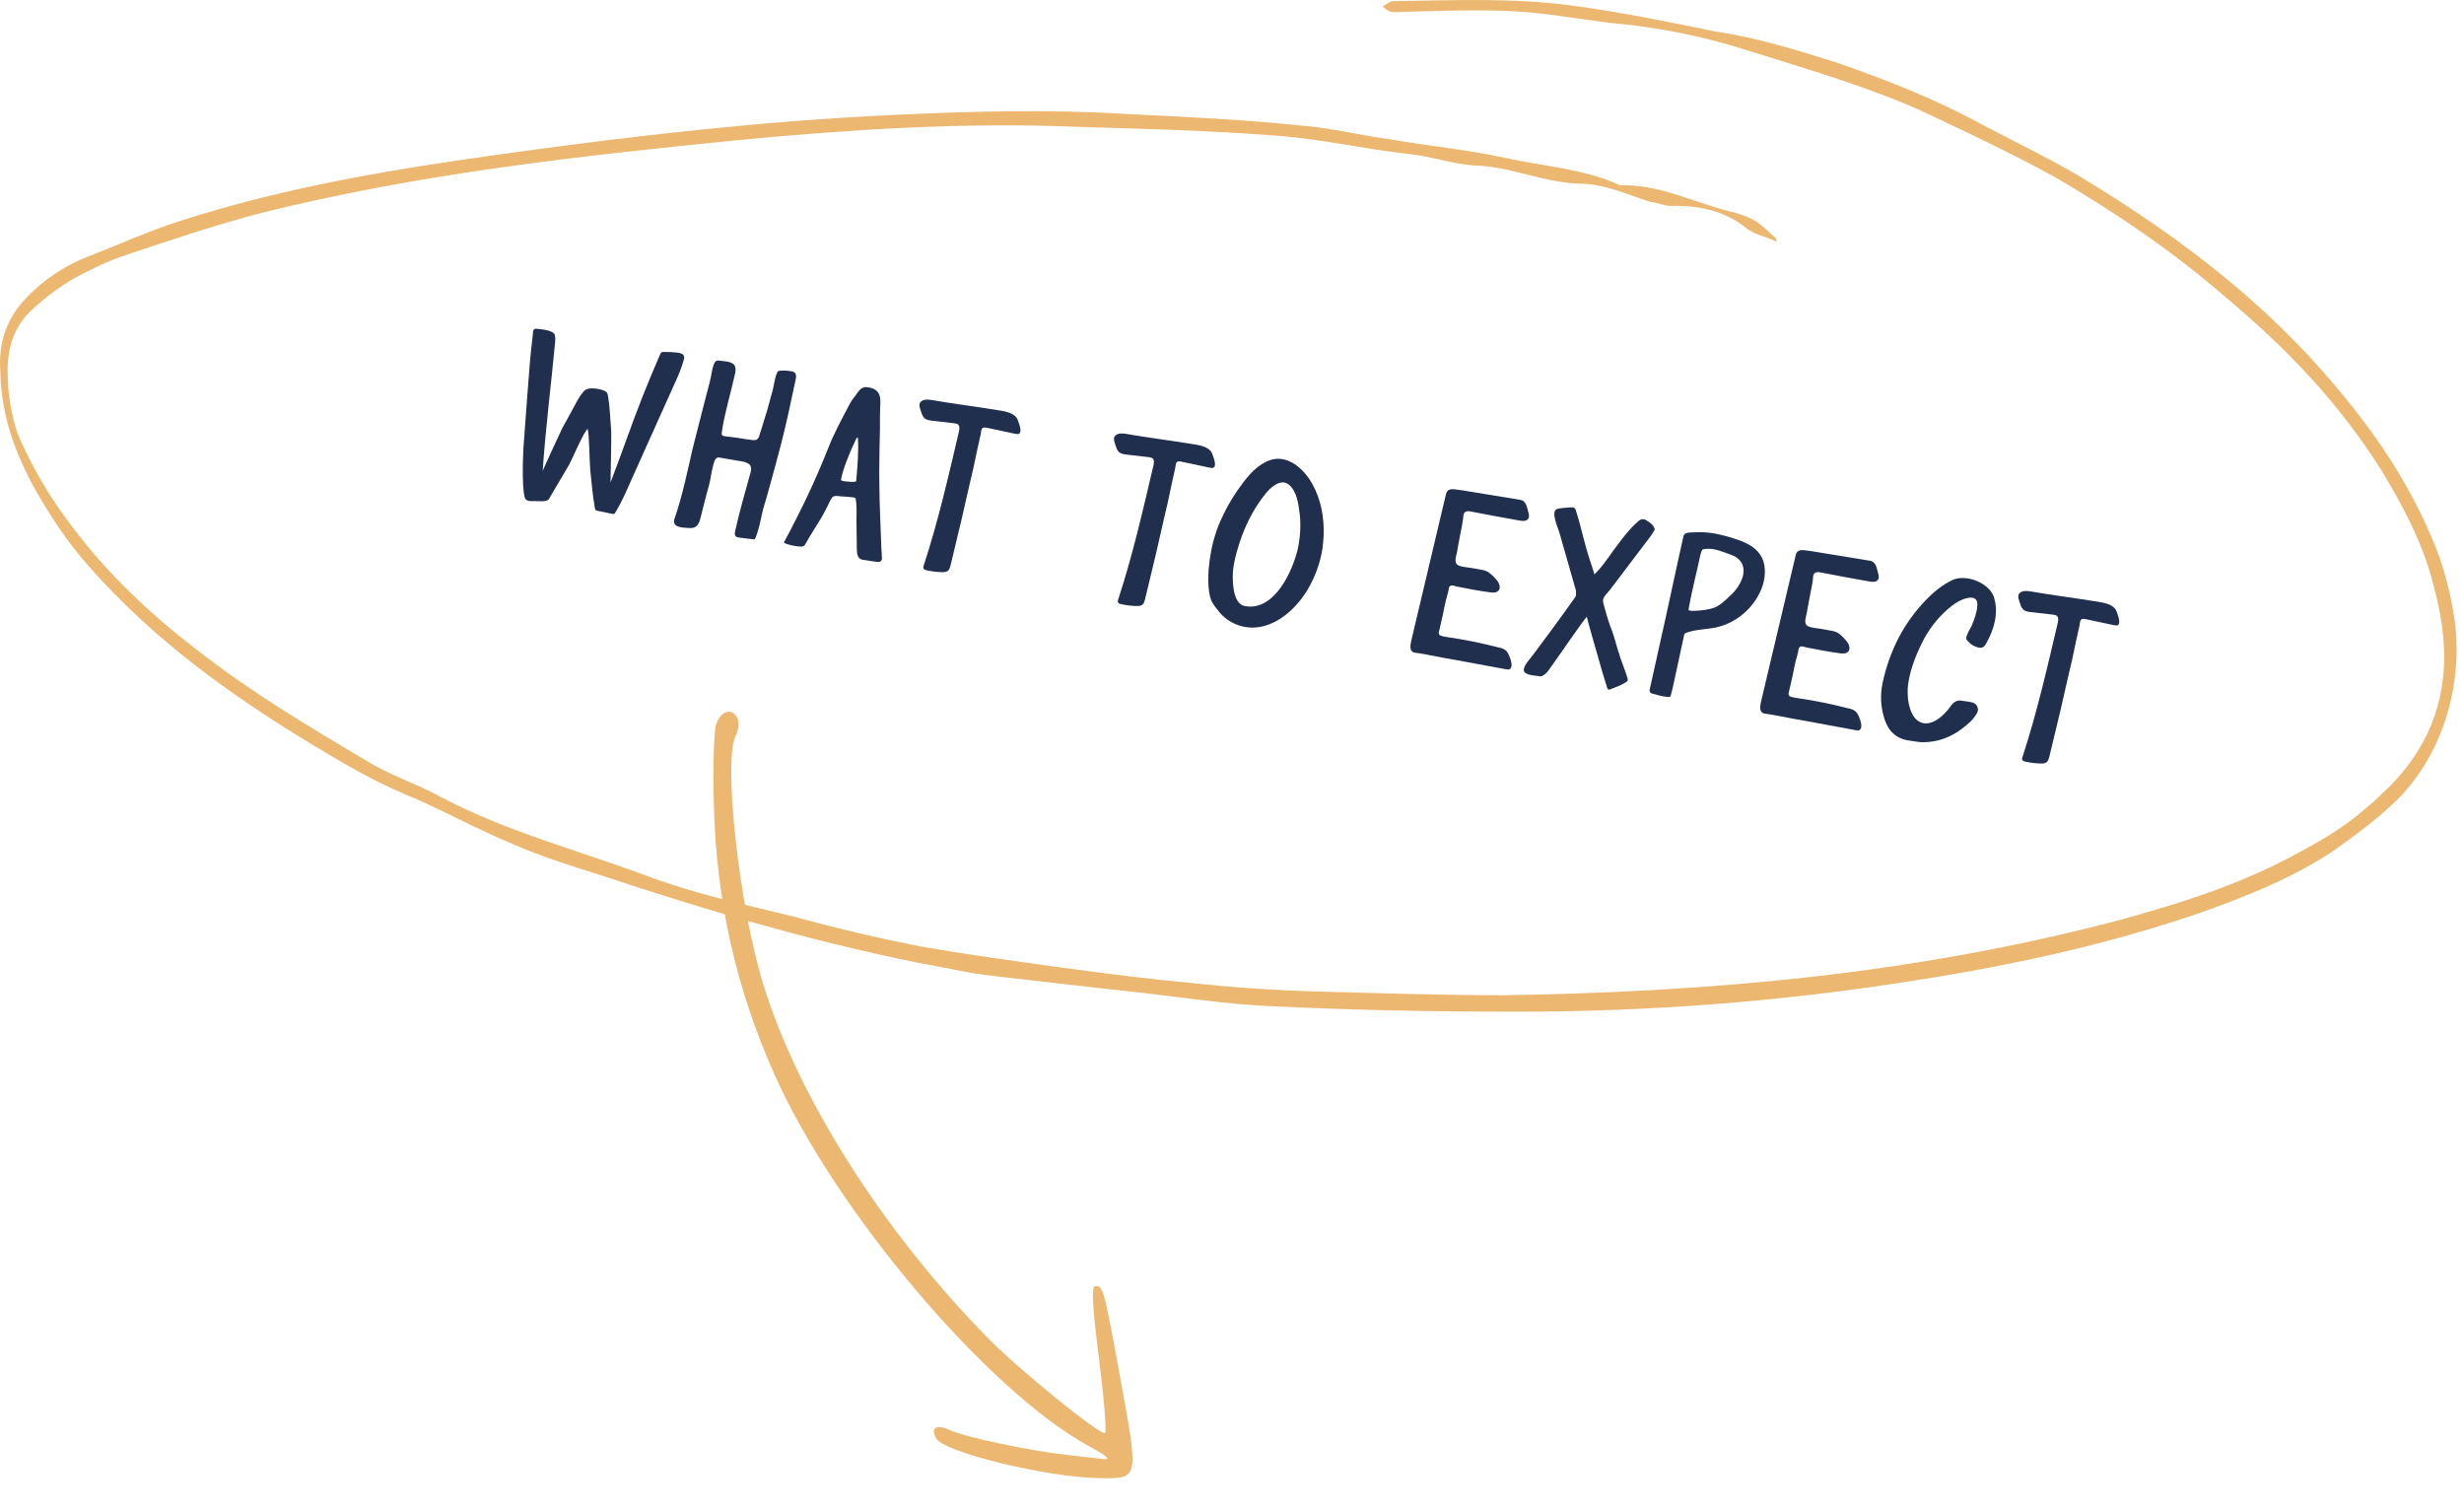 <svg width="194" height="119" viewBox="0 0 194 119" fill="none" xmlns="http://www.w3.org/2000/svg">
<path d="M139.873 19.024C139.091 18.638 138.23 18.506 137.57 18.02C135.92 16.665 133.991 16.197 131.82 16.209C131.165 16.281 130.63 15.973 129.933 15.892C128.125 15.323 126.398 14.501 124.513 14.464C121.727 14.421 119.218 13.213 116.472 13.044C114.587 13.007 112.82 12.311 110.893 12.121C107.49 11.745 104.124 10.963 100.599 10.688C95.311 10.274 90.026 10.14 84.658 9.98C76.012 9.622 67.168 10.176 58.327 11.009C45.926 12.252 33.402 13.595 20.771 16.713C17.134 17.654 13.498 18.875 9.863 20.096C8.556 20.519 7.169 21.195 5.864 21.897C4.763 22.525 3.583 23.405 2.567 24.338C1.184 25.572 0.544 27.319 0.603 29.425C0.617 31.099 0.918 32.725 1.381 34.123C2.468 36.692 3.881 39.085 5.538 41.277C8.522 45.279 11.949 48.446 15.66 51.285C19.866 54.558 24.354 57.224 28.842 59.89C30.654 61.018 32.708 61.664 34.56 62.665C39.663 65.386 45.164 66.841 50.589 68.828C54.452 70.323 58.515 71.186 62.538 72.174C65.946 73.109 69.394 73.917 72.799 74.572C76.655 75.23 80.551 75.762 84.448 76.293C87.482 76.692 90.517 77.092 93.592 77.365C96.995 77.741 100.356 77.965 103.757 78.062C108.591 78.193 113.508 78.35 118.383 78.355C134.357 78.099 150.485 76.778 167.038 72.391C171.492 71.15 175.987 69.782 180.432 67.425C182.389 66.372 184.346 65.319 186.216 63.681C186.949 63.077 187.599 62.447 188.249 61.816C191.456 58.513 192.775 54.614 192.368 50.172C192.232 48.599 191.849 46.947 191.469 45.575C190.581 42.373 189.083 39.674 187.545 37.103C184.057 31.551 179.883 27.314 175.386 23.531C171.135 19.826 166.52 16.703 161.868 13.985C158.328 12.035 154.709 10.338 151.09 8.641C146.649 6.686 141.927 5.337 137.326 3.888C133.876 2.801 130.388 2.12 126.699 1.793C125.14 1.58 123.582 1.367 122.023 1.155C118.127 0.623 113.992 0.851 109.896 0.953C109.528 0.976 109.199 0.872 108.868 0.49C109.194 0.314 109.561 0.012 109.807 0.09C114.435 0.017 119.103 -0.182 123.697 0.429C127.511 0.935 131.245 1.694 135.061 2.479C138.342 2.956 141.546 3.965 144.75 4.974C148.571 6.317 152.352 7.786 155.974 9.762C158.525 11.123 161.199 12.382 163.71 13.869C171.905 18.816 179.573 24.572 185.954 32.983C188.066 35.736 189.977 38.843 191.482 42.378C192.318 44.312 192.91 46.446 193.258 48.782C194 54.165 192.123 59.836 188.425 63.264C186.881 64.725 185.13 65.983 183.501 67.14C179.998 69.376 176.405 70.749 172.852 71.995C164.968 74.661 157.158 76.236 149.385 77.406C138.666 79.039 128.062 79.734 117.616 79.644C111.84 79.634 106.104 79.497 100.408 79.233C96.392 79.082 92.536 78.424 88.6 78.019C85.196 77.642 81.711 77.24 78.226 76.838C76.217 76.623 74.205 76.128 72.236 75.786C63.66 74.059 55.405 71.598 47.148 68.857C44.848 68.133 42.547 67.408 40.327 66.43C37.449 65.246 34.691 63.681 31.814 62.496C29.183 61.389 26.753 59.928 24.324 58.467C18.188 54.725 12.212 50.477 7.083 44.686C5.346 42.747 3.811 40.455 2.437 37.935C1.604 36.281 0.81 34.5 0.383 32.417C0.169 31.375 0.038 30.36 0.028 29.244C-0.155 26.959 0.565 24.959 2.149 23.371C3.489 21.984 4.955 21.055 6.425 20.404C8.997 19.405 11.527 18.254 14.141 17.407C22.883 14.595 31.433 13.253 40.025 12.063C50.131 10.654 60.24 9.524 70.231 9.053C76.373 8.762 82.475 8.597 88.5 8.964C93.213 9.196 97.843 9.402 102.476 9.887C104.854 10.08 107.112 10.652 109.45 10.971C112.444 11.497 115.519 11.77 118.474 12.422C121.511 13.1 124.708 13.272 127.546 14.584C130.822 14.503 133.58 16.067 136.617 16.746C137.11 16.901 137.685 17.082 138.138 17.364C138.755 17.698 139.211 18.259 139.788 18.719C139.913 18.897 139.873 19.024 139.873 19.024Z" fill="#ECB871"/>
<path d="M57.927 57.921C58.157 57.475 58.217 56.855 58.061 56.543C57.619 55.661 56.682 55.977 56.364 57.115C56.207 57.681 56.131 60.403 56.197 63.163C56.378 70.816 57.917 77.727 60.968 84.576C65.756 95.328 77.741 109.492 85.75 113.863C87.172 114.639 87.508 114.942 86.864 114.867C86.356 114.807 85.11 114.668 84.095 114.558C81.214 114.244 76.028 113.158 74.88 112.628C73.746 112.105 73.254 112.35 73.689 113.219C74.247 114.33 82.491 116.337 86.656 116.375C89.671 116.403 89.658 116.465 88.239 108.679C86.928 101.485 86.85 101.195 86.231 101.256C85.922 101.286 86.003 102.821 86.539 107.05C86.94 110.215 87.147 112.815 86.998 112.83C86.454 112.883 80.267 107.864 77.839 105.4C69.54 96.978 62.8 86.362 60.069 77.413C58.175 71.202 56.928 59.861 57.927 57.921Z" fill="#ECB871"/>
<path d="M52.968 27.73C52.865 27.712 52.758 27.714 52.651 27.717C52.544 27.72 52.168 27.675 52.07 27.744C52.018 27.799 51.983 27.878 51.948 27.957C51.449 29.107 51.01 30.16 50.553 31.317C49.755 33.33 48.925 35.765 48.07 37.982C48.065 37.768 48.152 34.33 48.121 33.898C48.041 33.011 48.027 32.113 47.881 31.235C47.862 31.104 47.842 30.972 47.753 30.871C47.681 30.795 47.581 30.756 47.46 30.714C47.178 30.622 46.868 30.568 46.547 30.576C46.419 30.575 46.263 30.612 46.125 30.673C46.031 30.721 45.951 30.813 45.895 30.889C45.547 31.297 45.336 31.772 45.088 32.219C44.808 32.725 44.553 33.213 44.276 33.698C44.014 34.228 42.74 37.011 42.729 37.074C42.928 33.975 43.412 30.094 43.711 26.906C43.719 26.737 43.731 26.547 43.677 26.367C43.552 25.983 42.562 25.917 42.248 25.884C41.934 25.851 41.974 26.113 41.947 26.386L41.826 27.452C41.731 28.117 41.32 33.78 41.213 35.253C41.166 36.013 41.061 39.064 41.418 39.339C41.548 39.447 41.759 39.462 41.932 39.45L42.739 39.463C42.891 39.447 43.019 39.447 43.141 39.362C43.213 39.311 43.273 39.215 43.308 39.135C43.818 38.286 44.311 37.413 44.822 36.564C45.038 36.175 45.98 33.952 46.268 33.768C46.393 34.152 46.424 36.544 46.472 37.001C46.575 37.999 46.661 38.973 46.83 39.962C46.837 40.048 46.864 40.138 46.922 40.17C46.939 40.194 46.98 40.201 47.022 40.209C47.432 40.301 47.825 40.37 48.235 40.462C48.277 40.47 48.318 40.477 48.367 40.443C48.412 40.429 48.419 40.388 48.447 40.35C48.953 39.522 49.347 38.61 49.736 37.718L53.148 30.127C53.421 29.535 53.678 28.919 53.851 28.288C53.99 27.737 53.324 27.77 52.968 27.73Z" fill="#212F4F"/>
<path d="M53.076 41.135L53.09 41.18C53.194 41.561 53.923 41.538 54.216 41.568C54.72 41.613 54.963 41.442 55.122 40.895C55.363 39.999 55.563 39.096 55.829 38.182C55.949 37.735 55.991 37.252 56.115 36.783C56.175 36.559 56.245 36.038 56.57 36.009L56.714 36.035L57.997 36.258C58.287 36.309 58.584 36.318 58.855 36.471C58.955 36.51 59.031 36.566 59.078 36.66C59.177 36.826 59.138 37.053 59.084 37.236C58.669 38.763 58.213 40.282 57.877 41.843C57.855 41.967 57.83 42.112 57.919 42.213C57.991 42.289 58.095 42.307 58.219 42.329L59.326 42.458C59.367 42.465 59.388 42.469 59.412 42.452C59.457 42.438 59.465 42.397 59.468 42.376C59.721 41.781 59.864 41.081 59.997 40.443C60.111 39.909 60.312 39.368 60.447 38.838C60.791 37.597 61.135 36.357 61.458 35.113C61.913 33.359 62.281 31.611 62.649 29.863C62.682 29.677 62.718 29.47 62.57 29.338C62.498 29.262 62.395 29.244 62.291 29.226C61.981 29.172 61.684 29.162 61.359 29.191C61.339 29.188 61.294 29.201 61.27 29.218C61.245 29.235 61.217 29.273 61.214 29.294C60.993 29.703 60.958 30.272 60.837 30.72L60.426 32.226C60.327 32.55 59.782 34.331 59.747 34.41C59.688 34.506 59.628 34.602 59.538 34.629C59.448 34.656 59.386 34.645 59.3 34.652C58.61 34.574 57.766 34.406 57.093 34.353C57.01 34.338 56.927 34.324 56.872 34.272C56.8 34.195 56.818 34.092 56.836 33.988C57.058 32.471 57.524 31.017 57.849 29.518C57.906 29.314 57.946 29.087 57.878 28.862C57.74 28.433 57.011 28.455 56.66 28.394C56.577 28.38 56.47 28.382 56.401 28.413C56.127 28.514 56.02 29.497 55.952 29.763C55.849 30.235 55.735 30.642 55.611 31.11L55.145 32.926L54.541 35.294C54.117 37.117 53.759 38.93 53.152 40.701C53.106 40.842 53.036 41 53.076 41.135Z" fill="#212F4F"/>
<path d="M65.576 39.113C65.746 38.993 66.032 39.064 66.264 39.083C66.561 39.092 66.854 39.122 67.168 39.156C67.23 39.166 67.292 39.177 67.347 39.229C67.381 39.278 67.394 39.323 67.383 39.385C67.48 39.934 67.424 40.5 67.433 41.056L67.458 42.872C67.47 43.173 67.403 43.801 67.713 43.983C67.826 44.066 67.971 44.091 68.119 44.096C68.409 44.146 68.719 44.2 69.033 44.234C69.157 44.255 69.285 44.256 69.365 44.164C69.413 44.13 69.428 44.047 69.439 43.985C69.444 43.709 69.408 43.425 69.393 43.145C69.34 41.495 69.245 39.837 69.236 38.173L69.226 37.127C69.231 35.998 69.257 34.872 69.282 33.747C69.272 33.191 69.287 32.618 69.298 32.066C69.315 31.6 69.388 31.058 68.976 30.731C68.808 30.595 68.605 30.538 68.418 30.506C68.273 30.48 68.129 30.455 68.014 30.499C67.724 30.577 67.57 30.848 67.403 31.075C67.211 31.319 67.019 31.562 66.886 31.838C66.284 32.969 65.654 34.138 65.193 35.316C64.697 36.572 64.163 37.801 63.588 39.022C63.311 39.635 62.106 42.026 61.77 42.607C61.743 42.644 61.715 42.682 61.732 42.706C61.745 42.751 61.787 42.759 61.824 42.786C62.186 42.913 62.575 43.003 62.955 43.026C63.059 43.044 63.166 43.041 63.259 42.994C63.353 42.946 63.412 42.85 63.447 42.771C63.822 42.09 64.251 41.461 64.642 40.805C64.796 40.533 64.95 40.261 65.083 39.986C65.234 39.735 65.336 39.391 65.524 39.168C65.528 39.147 65.552 39.13 65.576 39.113ZM67.431 37.645C67.42 37.707 67.436 37.859 67.387 37.894C67.315 37.945 67.166 37.94 67.038 37.939C66.766 37.913 66.193 37.899 66.215 37.774C66.331 36.985 66.988 35.415 67.349 34.689C67.384 34.61 67.528 34.273 67.547 34.532C67.613 35.375 67.513 36.807 67.431 37.645Z" fill="#212F4F"/>
<path d="M75.499 33.508C75.547 33.602 75.546 33.73 75.51 33.936C74.683 37.459 73.863 41.068 72.73 44.515C72.698 44.574 72.68 44.677 72.711 44.746C72.738 44.836 72.858 44.879 72.962 44.897C73.33 44.982 73.789 45.041 74.172 45.044C74.321 45.048 74.514 45.039 74.639 44.933C74.764 44.827 74.797 44.641 74.843 44.5L75.074 43.538C75.512 41.76 75.929 39.978 76.325 38.192C76.542 37.313 76.742 36.41 76.917 35.524L77.214 34.191C77.278 33.818 77.235 33.576 77.708 33.68C78.635 33.862 79 33.969 79.907 34.148C79.99 34.162 80.093 34.18 80.179 34.174C80.519 34.063 80.247 33.419 80.18 33.194C80.136 33.079 80.095 32.944 80.006 32.844C79.654 32.42 78.898 32.352 78.401 32.266C76.701 31.991 74.99 31.778 73.294 31.483C73.063 31.464 72.815 31.421 72.6 31.554C72.25 31.727 72.433 32.143 72.531 32.437C72.585 32.617 72.66 32.8 72.786 32.929C72.954 33.065 73.203 33.108 73.434 33.127C73.913 33.189 74.417 33.234 74.897 33.297C75.21 33.33 75.442 33.349 75.499 33.508Z" fill="#212F4F"/>
<path d="M90.814 36.175C90.861 36.269 90.86 36.397 90.824 36.604C89.998 40.126 89.177 43.735 88.044 47.182C88.013 47.241 87.995 47.344 88.025 47.414C88.052 47.504 88.172 47.546 88.276 47.564C88.645 47.649 89.103 47.708 89.487 47.711C89.635 47.715 89.829 47.706 89.954 47.6C90.079 47.494 90.111 47.308 90.157 47.167L90.388 46.205C90.826 44.427 91.243 42.645 91.639 40.859C91.856 39.981 92.056 39.078 92.232 38.192L92.528 36.858C92.593 36.485 92.55 36.243 93.022 36.347C93.949 36.53 94.314 36.636 95.221 36.815C95.304 36.83 95.407 36.848 95.494 36.841C95.833 36.73 95.561 36.086 95.494 35.861C95.45 35.746 95.409 35.612 95.32 35.511C94.968 35.087 94.212 35.019 93.716 34.933C92.016 34.658 90.305 34.446 88.609 34.15C88.377 34.131 88.129 34.088 87.914 34.221C87.564 34.394 87.747 34.81 87.845 35.104C87.899 35.284 87.974 35.468 88.101 35.596C88.269 35.732 88.517 35.776 88.748 35.794C89.228 35.857 89.732 35.902 90.211 35.964C90.525 35.997 90.756 36.016 90.814 36.175Z" fill="#212F4F"/>
<path d="M104.124 43.183C104.164 42.828 104.201 42.493 104.214 42.176C104.269 40.757 104.01 39.305 103.308 38.074C102.674 36.941 101.409 35.761 100.007 36.221C99.055 36.545 98.314 37.375 97.749 38.172C97.031 39.113 96.44 40.182 95.969 41.294C95.895 41.473 95.818 41.672 95.764 41.855C95.426 42.819 95.249 43.833 95.159 44.84C95.124 45.41 95.106 46.004 95.198 46.574C95.29 47.272 95.478 47.539 95.882 48.036C96.33 48.647 96.924 49.027 97.568 49.246C99.79 49.953 101.856 48.245 102.936 46.451C103.537 45.447 103.946 44.325 104.124 43.183ZM98.276 47.749C98.107 47.741 97.942 47.712 97.804 47.646C97.178 47.324 97.086 46.263 97.066 45.642C97.027 44.889 97.184 44.106 97.397 43.376C97.851 41.749 98.57 40.191 99.629 38.883C100.04 38.358 100.874 37.608 101.519 38.189C102.126 38.742 102.233 39.72 102.334 40.484C102.431 41.396 102.372 42.345 102.172 43.248C101.77 44.947 100.423 47.91 98.276 47.749Z" fill="#212F4F"/>
<path d="M113.295 49.917C113.247 49.824 113.307 49.728 113.328 49.604L113.599 48.414C113.668 48.021 113.757 47.632 113.846 47.242L114.027 46.571C114.049 46.446 114.06 46.257 114.14 46.164C114.269 46.037 114.489 46.118 114.651 46.168C115.558 46.347 116.465 46.526 117.382 46.643C117.593 46.659 117.824 46.678 117.984 46.492C118.141 46.328 118.08 46.061 117.985 45.874C117.869 45.684 117.725 45.531 117.581 45.378C117.396 45.218 117.235 45.04 117.015 44.959C116.777 44.854 116.48 44.845 116.215 44.777C115.905 44.723 115.615 44.673 115.301 44.639C115.156 44.614 114.908 44.571 114.774 44.484C114.448 44.278 114.665 43.761 114.72 43.451C114.82 42.872 114.921 42.292 115.043 41.717C115.093 41.427 115.164 41.141 115.191 40.869C115.223 40.682 115.183 40.42 115.374 40.304C115.496 40.218 115.661 40.247 115.806 40.272C117.044 40.509 118.385 40.764 119.647 40.984C119.874 41.023 120.147 41.05 120.307 40.864C120.492 40.662 120.301 40.288 120.258 40.046C120.201 39.759 120.048 39.413 119.717 39.355C118.348 39.138 116.983 38.9 115.614 38.683C115.324 38.632 115.014 38.578 114.721 38.548C114.348 38.484 113.948 38.457 113.852 38.887C112.943 42.758 112.017 46.604 111.112 50.454C111.076 50.661 111.016 50.885 111.066 51.086C111.147 51.355 111.334 51.388 111.565 51.407C111.899 51.444 112.227 51.522 112.558 51.58C113.216 51.716 113.899 51.835 114.561 51.95C115.902 52.205 117.247 52.439 118.588 52.694C118.691 52.712 118.816 52.733 118.892 52.661C119.159 52.474 118.912 51.812 118.803 51.58C118.742 51.442 118.677 51.324 118.568 51.219C118.382 51.059 118.158 50.999 117.952 50.963C116.625 50.625 115.308 50.353 113.977 50.164C113.811 50.135 113.456 50.095 113.346 49.99L113.295 49.917Z" fill="#212F4F"/>
<path d="M125.458 44.959C125.33 44.596 125.225 44.215 125.097 43.852C124.793 42.903 124.579 41.928 124.317 40.987L124.074 40.178C124.043 40.108 124.016 40.018 123.937 39.983C123.882 39.931 123.796 39.937 123.71 39.944C123.409 39.955 122.891 39.993 122.601 40.07C122.061 40.232 122.662 41.552 122.77 41.911L124.002 46.219C124.029 46.309 124.073 46.423 124.08 46.509C124.072 46.678 124.125 46.858 124.038 46.992C123.899 47.181 123.759 47.37 123.644 47.542C123.386 47.923 123.11 48.28 122.856 48.641C122.322 49.379 121.792 50.097 121.238 50.832C121.011 51.155 120.764 51.474 120.516 51.793C120.325 52.037 120.036 52.349 119.978 52.68C119.892 53.177 120.872 53.177 121.265 53.245C121.389 53.267 121.584 53.13 121.709 53.024C121.862 52.88 121.977 52.709 122.092 52.537C122.594 51.857 124.685 48.789 124.938 48.556C124.991 48.864 125.577 50.884 125.803 51.67C126.025 52.476 126.268 53.285 126.514 54.074C126.541 54.164 126.564 54.275 126.668 54.293C126.709 54.3 126.775 54.29 126.823 54.256C127.19 54.107 127.644 53.951 127.98 53.733C128.122 53.651 128.199 53.579 128.145 53.399C127.983 52.859 127.756 52.329 127.573 51.786C127.523 51.585 127.469 51.406 127.394 51.222C127.232 50.682 127.095 50.125 126.905 49.623C126.699 49.097 126.533 48.578 126.392 48.042C126.345 47.821 126.179 47.429 126.219 47.202C126.262 46.953 126.592 46.648 126.756 46.443L129.994 42.168C130.11 41.996 130.204 41.821 130.291 41.687C130.187 41.306 129.915 41.152 129.685 41.005C129.441 40.814 129.203 40.836 128.974 41.052C128.796 41.213 128.619 41.374 128.463 41.539C127.913 42.125 127.463 42.75 126.989 43.392C126.762 43.715 126.535 44.038 126.288 44.357C126.176 44.508 126.04 44.677 125.908 44.824C125.8 44.955 125.651 45.078 125.539 45.229L125.458 44.959Z" fill="#212F4F"/>
<path d="M132.546 42.207C132.546 42.207 131.853 45.327 131.174 48.491L129.889 54.278C129.878 54.34 129.867 54.403 129.902 54.451C129.925 54.562 130.045 54.604 130.149 54.622C130.514 54.728 130.921 54.842 131.3 54.865C131.535 54.864 131.507 54.901 131.571 54.657C131.624 54.474 131.657 54.288 131.71 54.105C132.01 52.751 132.289 51.392 132.589 50.038C132.596 49.996 132.607 49.934 132.635 49.897C132.662 49.859 132.707 49.845 132.777 49.815C133.528 49.54 134.356 49.557 135.131 49.393C136.684 49.046 138.031 47.916 138.65 46.446C138.903 45.851 139.018 45.189 138.919 44.532C138.714 43.26 137.613 42.727 136.48 42.381C135.712 42.14 134.916 41.938 134.112 41.904C133.774 41.888 133.449 41.917 133.107 41.921C132.893 41.927 132.609 41.962 132.546 42.207ZM134.862 47.876C134.319 48.058 133.283 48.133 133.059 48.073C133.017 48.066 132.997 48.062 132.959 48.035C132.945 47.989 132.953 47.948 132.96 47.907C133.093 47.141 133.282 46.3 133.457 45.542L133.717 44.415C133.795 44.087 133.915 43.277 134.092 43.244C134.863 43.101 135.392 43.364 136.136 43.621C136.315 43.695 136.518 43.752 136.69 43.867C137.834 44.642 137.092 46.09 136.303 46.826C135.844 47.258 135.378 47.731 134.862 47.876Z" fill="#212F4F"/>
<path d="M140.833 54.714C140.785 54.62 140.844 54.524 140.866 54.4L141.137 53.21C141.205 52.817 141.295 52.428 141.384 52.038L141.565 51.367C141.586 51.242 141.598 51.053 141.678 50.96C141.807 50.833 142.027 50.914 142.189 50.964C143.096 51.143 144.002 51.322 144.92 51.439C145.13 51.455 145.362 51.474 145.522 51.288C145.678 51.124 145.618 50.857 145.523 50.67C145.407 50.48 145.263 50.327 145.119 50.174C144.934 50.014 144.773 49.836 144.552 49.755C144.315 49.65 144.018 49.641 143.753 49.573C143.442 49.519 143.153 49.469 142.839 49.435C142.694 49.41 142.446 49.367 142.312 49.28C141.985 49.074 142.203 48.557 142.257 48.247C142.358 47.668 142.459 47.089 142.58 46.513C142.631 46.223 142.702 45.937 142.728 45.664C142.761 45.478 142.721 45.216 142.912 45.1C143.033 45.014 143.199 45.043 143.344 45.068C144.581 45.305 145.923 45.56 147.185 45.78C147.412 45.819 147.685 45.846 147.845 45.66C148.029 45.458 147.839 45.084 147.796 44.842C147.739 44.555 147.586 44.209 147.255 44.151C145.886 43.934 144.521 43.696 143.152 43.479C142.862 43.428 142.552 43.374 142.258 43.344C141.886 43.28 141.486 43.253 141.389 43.683C140.481 47.554 139.555 51.4 138.65 55.25C138.614 55.457 138.554 55.681 138.604 55.881C138.685 56.151 138.871 56.184 139.102 56.203C139.437 56.24 139.764 56.318 140.095 56.376C140.754 56.512 141.437 56.63 142.099 56.746C143.44 57.001 144.784 57.235 146.126 57.49C146.229 57.508 146.353 57.529 146.43 57.458C146.697 57.27 146.45 56.608 146.341 56.376C146.28 56.238 146.215 56.12 146.105 56.016C145.92 55.855 145.696 55.795 145.489 55.759C144.162 55.421 142.846 55.149 141.514 54.96C141.349 54.931 140.993 54.891 140.884 54.786L140.833 54.714Z" fill="#212F4F"/>
<path d="M154.797 50.303C155.002 50.595 155.263 50.811 155.604 50.934C155.986 51.064 156.187 51.014 156.376 50.663C156.988 49.597 157.391 48.261 156.99 47.019C156.632 45.89 154.759 45.138 153.661 45.693C152.936 46.057 152.294 46.563 151.724 47.146C149.911 48.983 148.777 51.216 148.23 53.742C148.023 54.687 148.068 55.654 148.371 56.602C148.675 57.55 149.275 58.145 150.272 58.297C150.606 58.334 150.954 58.416 151.293 58.432C152.822 58.464 154.063 57.828 155.133 56.82C155.338 56.622 155.506 56.395 155.656 56.144C155.838 55.835 155.675 55.423 155.331 55.32C155.069 55.232 154.772 55.223 154.503 55.176C154.134 55.09 153.854 55.233 153.63 55.535C152.974 56.487 151.996 57.212 151.204 56.861C150.45 56.538 150.131 55.31 150.205 54.15C150.307 52.953 150.775 51.734 151.304 50.654C151.802 49.632 152.496 48.709 153.351 47.962C153.702 47.661 154.07 47.384 154.506 47.204C155.032 46.997 155.734 46.885 155.683 47.665C155.648 48.234 155.451 48.754 155.233 49.271C155.068 49.604 154.845 49.907 154.797 50.303Z" fill="#212F4F"/>
<path d="M162.011 48.575C162.059 48.669 162.058 48.797 162.022 49.004C161.196 52.526 160.375 56.135 159.242 59.582C159.21 59.641 159.192 59.744 159.223 59.813C159.25 59.904 159.37 59.946 159.474 59.964C159.843 60.049 160.301 60.108 160.685 60.111C160.833 60.115 161.026 60.106 161.151 60C161.276 59.894 161.309 59.708 161.355 59.567L161.586 58.605C162.024 56.827 162.441 55.045 162.837 53.259C163.054 52.381 163.254 51.477 163.43 50.592L163.726 49.258C163.791 48.885 163.748 48.643 164.22 48.747C165.147 48.93 165.512 49.036 166.419 49.215C166.502 49.229 166.605 49.248 166.692 49.241C167.031 49.13 166.759 48.486 166.692 48.261C166.648 48.146 166.607 48.011 166.518 47.911C166.166 47.487 165.41 47.419 164.914 47.333C163.214 47.058 161.503 46.845 159.806 46.55C159.575 46.531 159.327 46.488 159.112 46.621C158.762 46.794 158.945 47.21 159.043 47.504C159.097 47.684 159.172 47.868 159.299 47.996C159.467 48.132 159.715 48.175 159.946 48.194C160.426 48.257 160.929 48.302 161.409 48.364C161.723 48.397 161.954 48.416 162.011 48.575Z" fill="#212F4F"/>
</svg>
